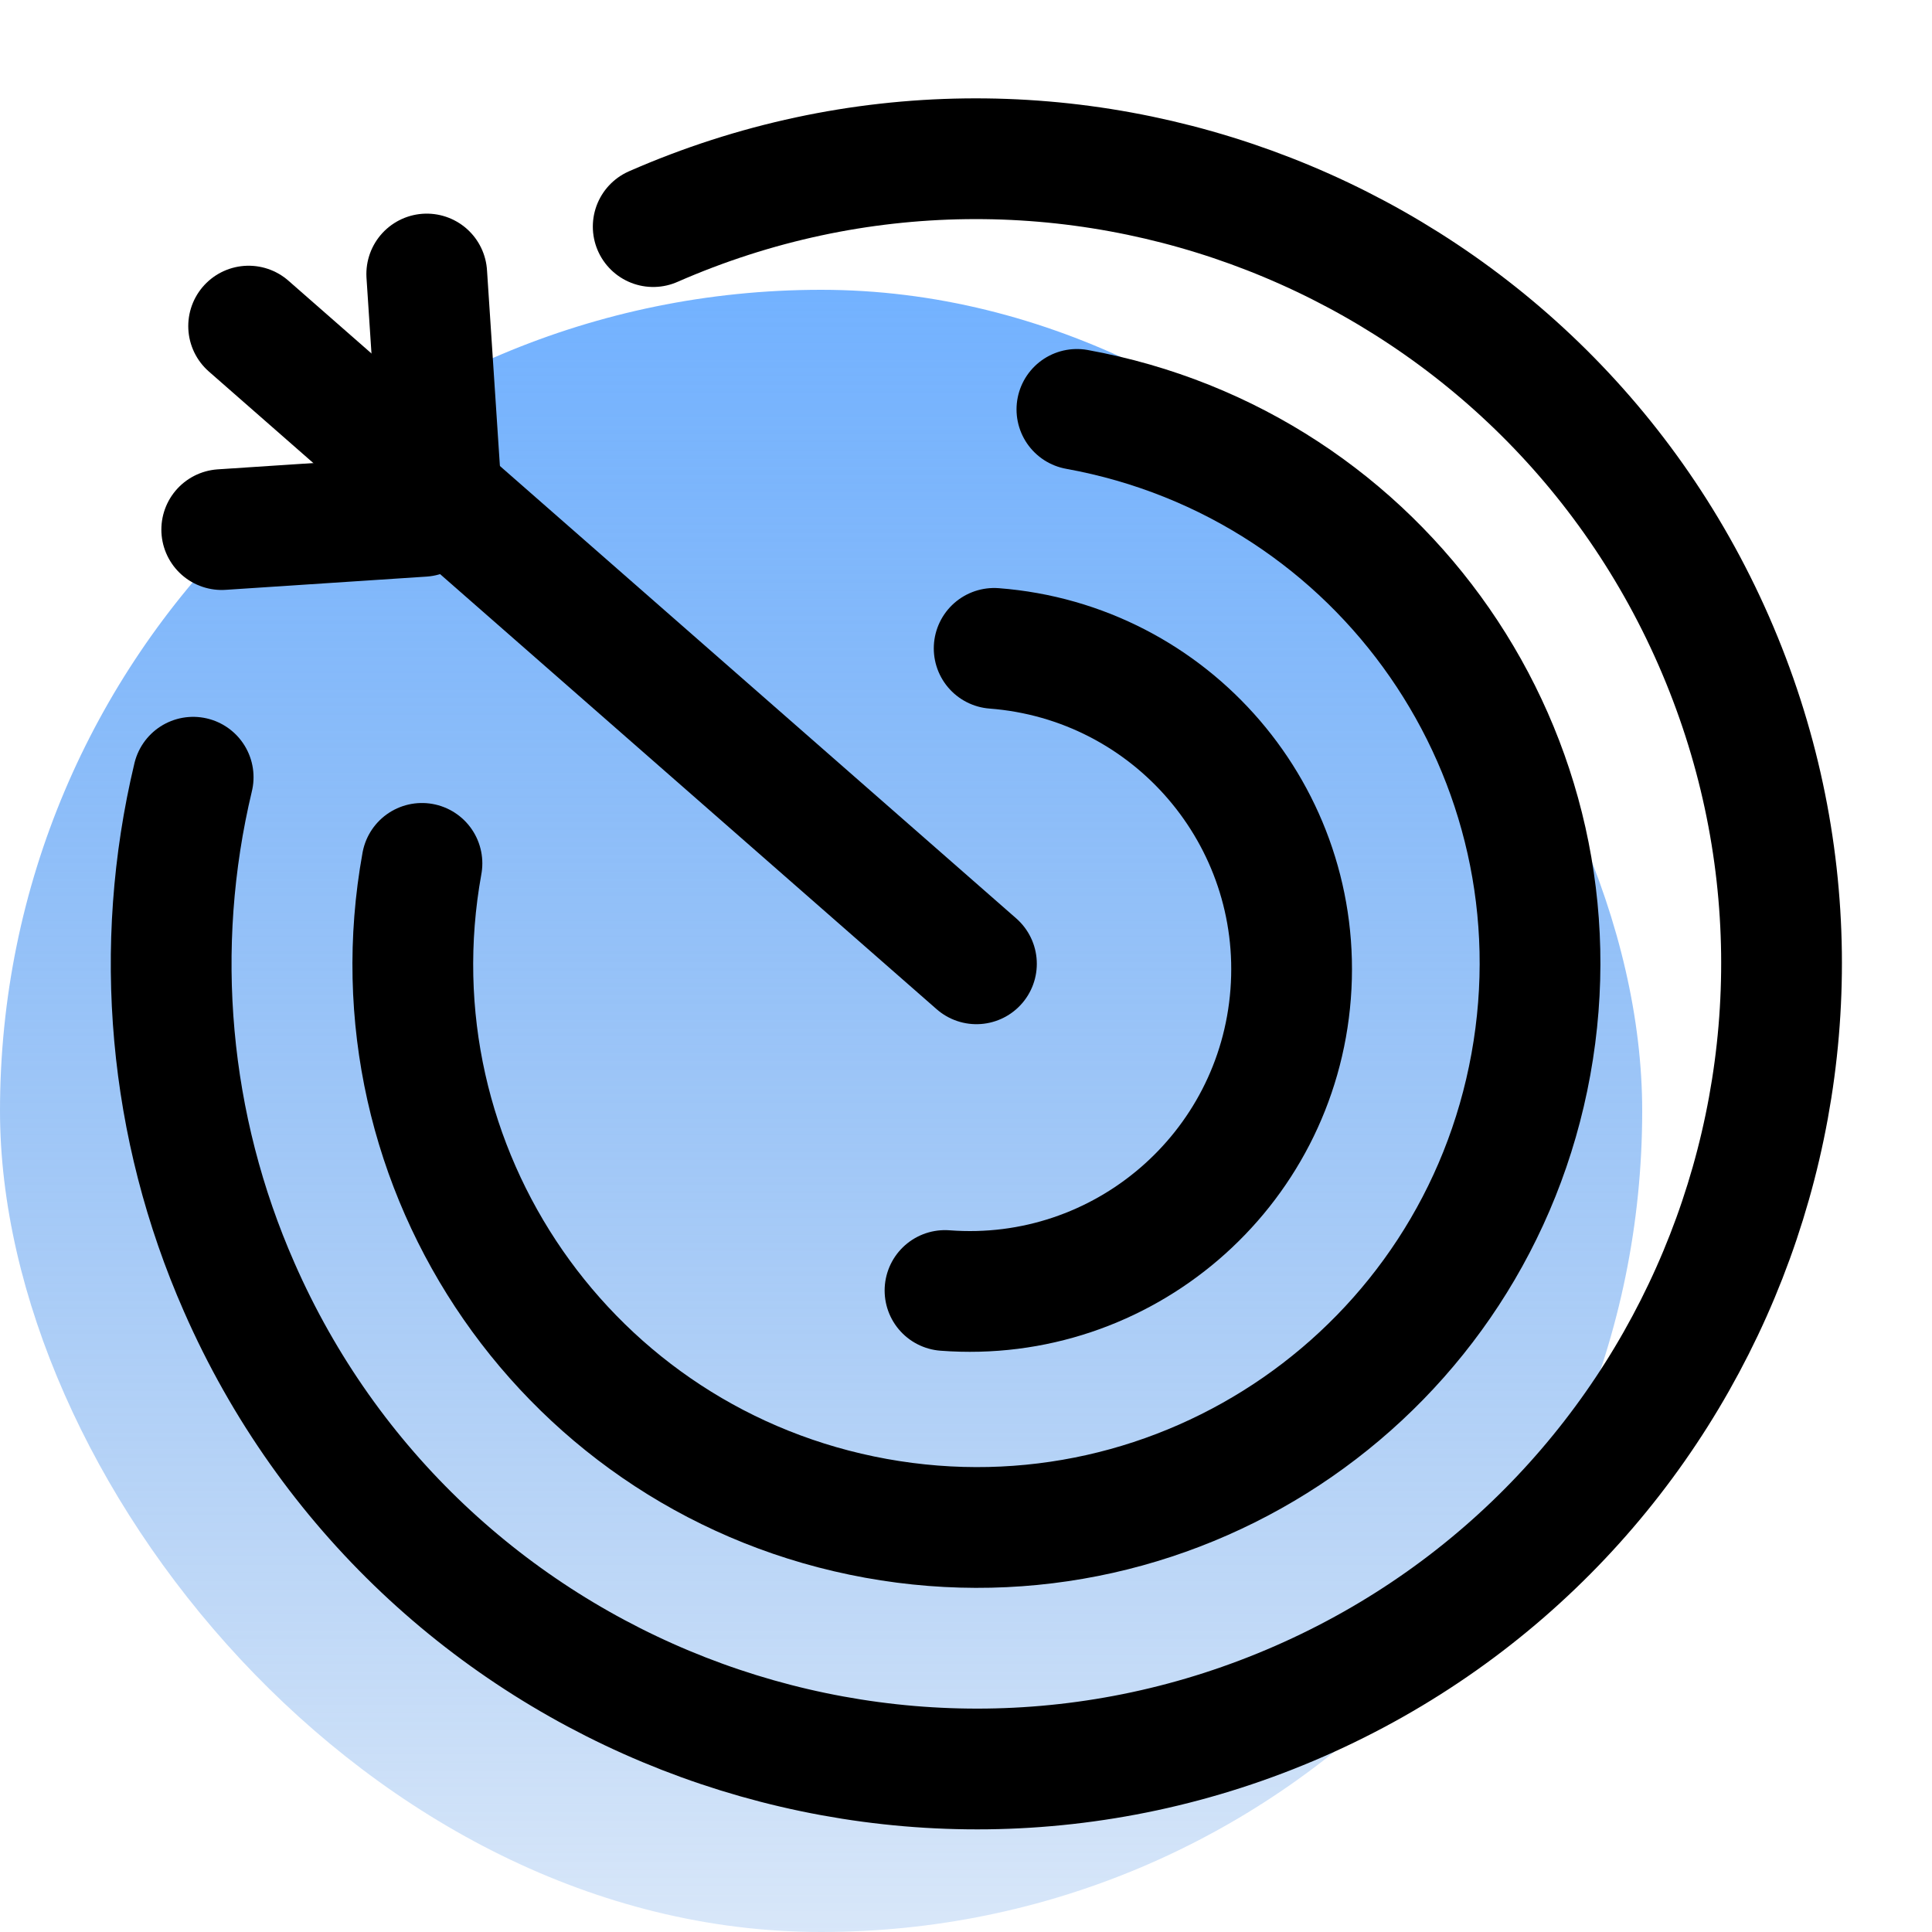 <svg width="52" height="52" viewBox="0 0 52 52" fill="none" xmlns="http://www.w3.org/2000/svg">
<g clip-path="url(#clip0_687_2505)">
<rect y="7.8" width="44.2" height="44.2" rx="22.1" fill="url(#paint0_linear_687_2505)"/>
<path d="M5.199 20.919C4.102 25.506 4.537 30.326 6.437 34.642C11.239 45.596 24.026 50.588 34.98 45.786C45.934 40.984 50.926 28.197 46.124 17.243C41.322 6.289 28.534 1.297 17.581 6.099" stroke="black" stroke-width="3.25" stroke-linecap="round" stroke-linejoin="round"/>
<path d="M11.357 23.238C9.862 31.489 15.325 39.371 23.576 40.866C31.827 42.361 39.709 36.898 41.204 28.647C42.699 20.396 37.236 12.514 28.985 11.019" stroke="black" stroke-width="3.25" stroke-linecap="round" stroke-linejoin="round"/>
<path d="M25.435 34.734C30.209 35.099 34.373 31.529 34.738 26.754C35.104 21.98 31.533 17.817 26.758 17.451" stroke="black" stroke-width="3.25" stroke-linecap="round" stroke-linejoin="round"/>
<path d="M26.281 25.941L6.692 8.777" stroke="black" stroke-width="3.25" stroke-linecap="round" stroke-linejoin="round"/>
<path d="M11.373 13.898L5.968 14.254" stroke="black" stroke-width="3.25" stroke-linecap="round" stroke-linejoin="round"/>
<path d="M11.842 12.78L11.486 7.375" stroke="black" stroke-width="3.25" stroke-linecap="round" stroke-linejoin="round"/>
</g>
<defs>
<linearGradient id="paint0_linear_687_2505" x1="22.1" y1="7.8" x2="22.1" y2="64.431" gradientUnits="userSpaceOnUse">
<stop stop-color="#73B2FF"/>
<stop offset="1" stop-color="#4388DD" stop-opacity="0"/>
</linearGradient>
<clipPath id="clip0_687_2505">
<rect width="52" height="52" fill="white"/>
</clipPath>
</defs>
</svg>
